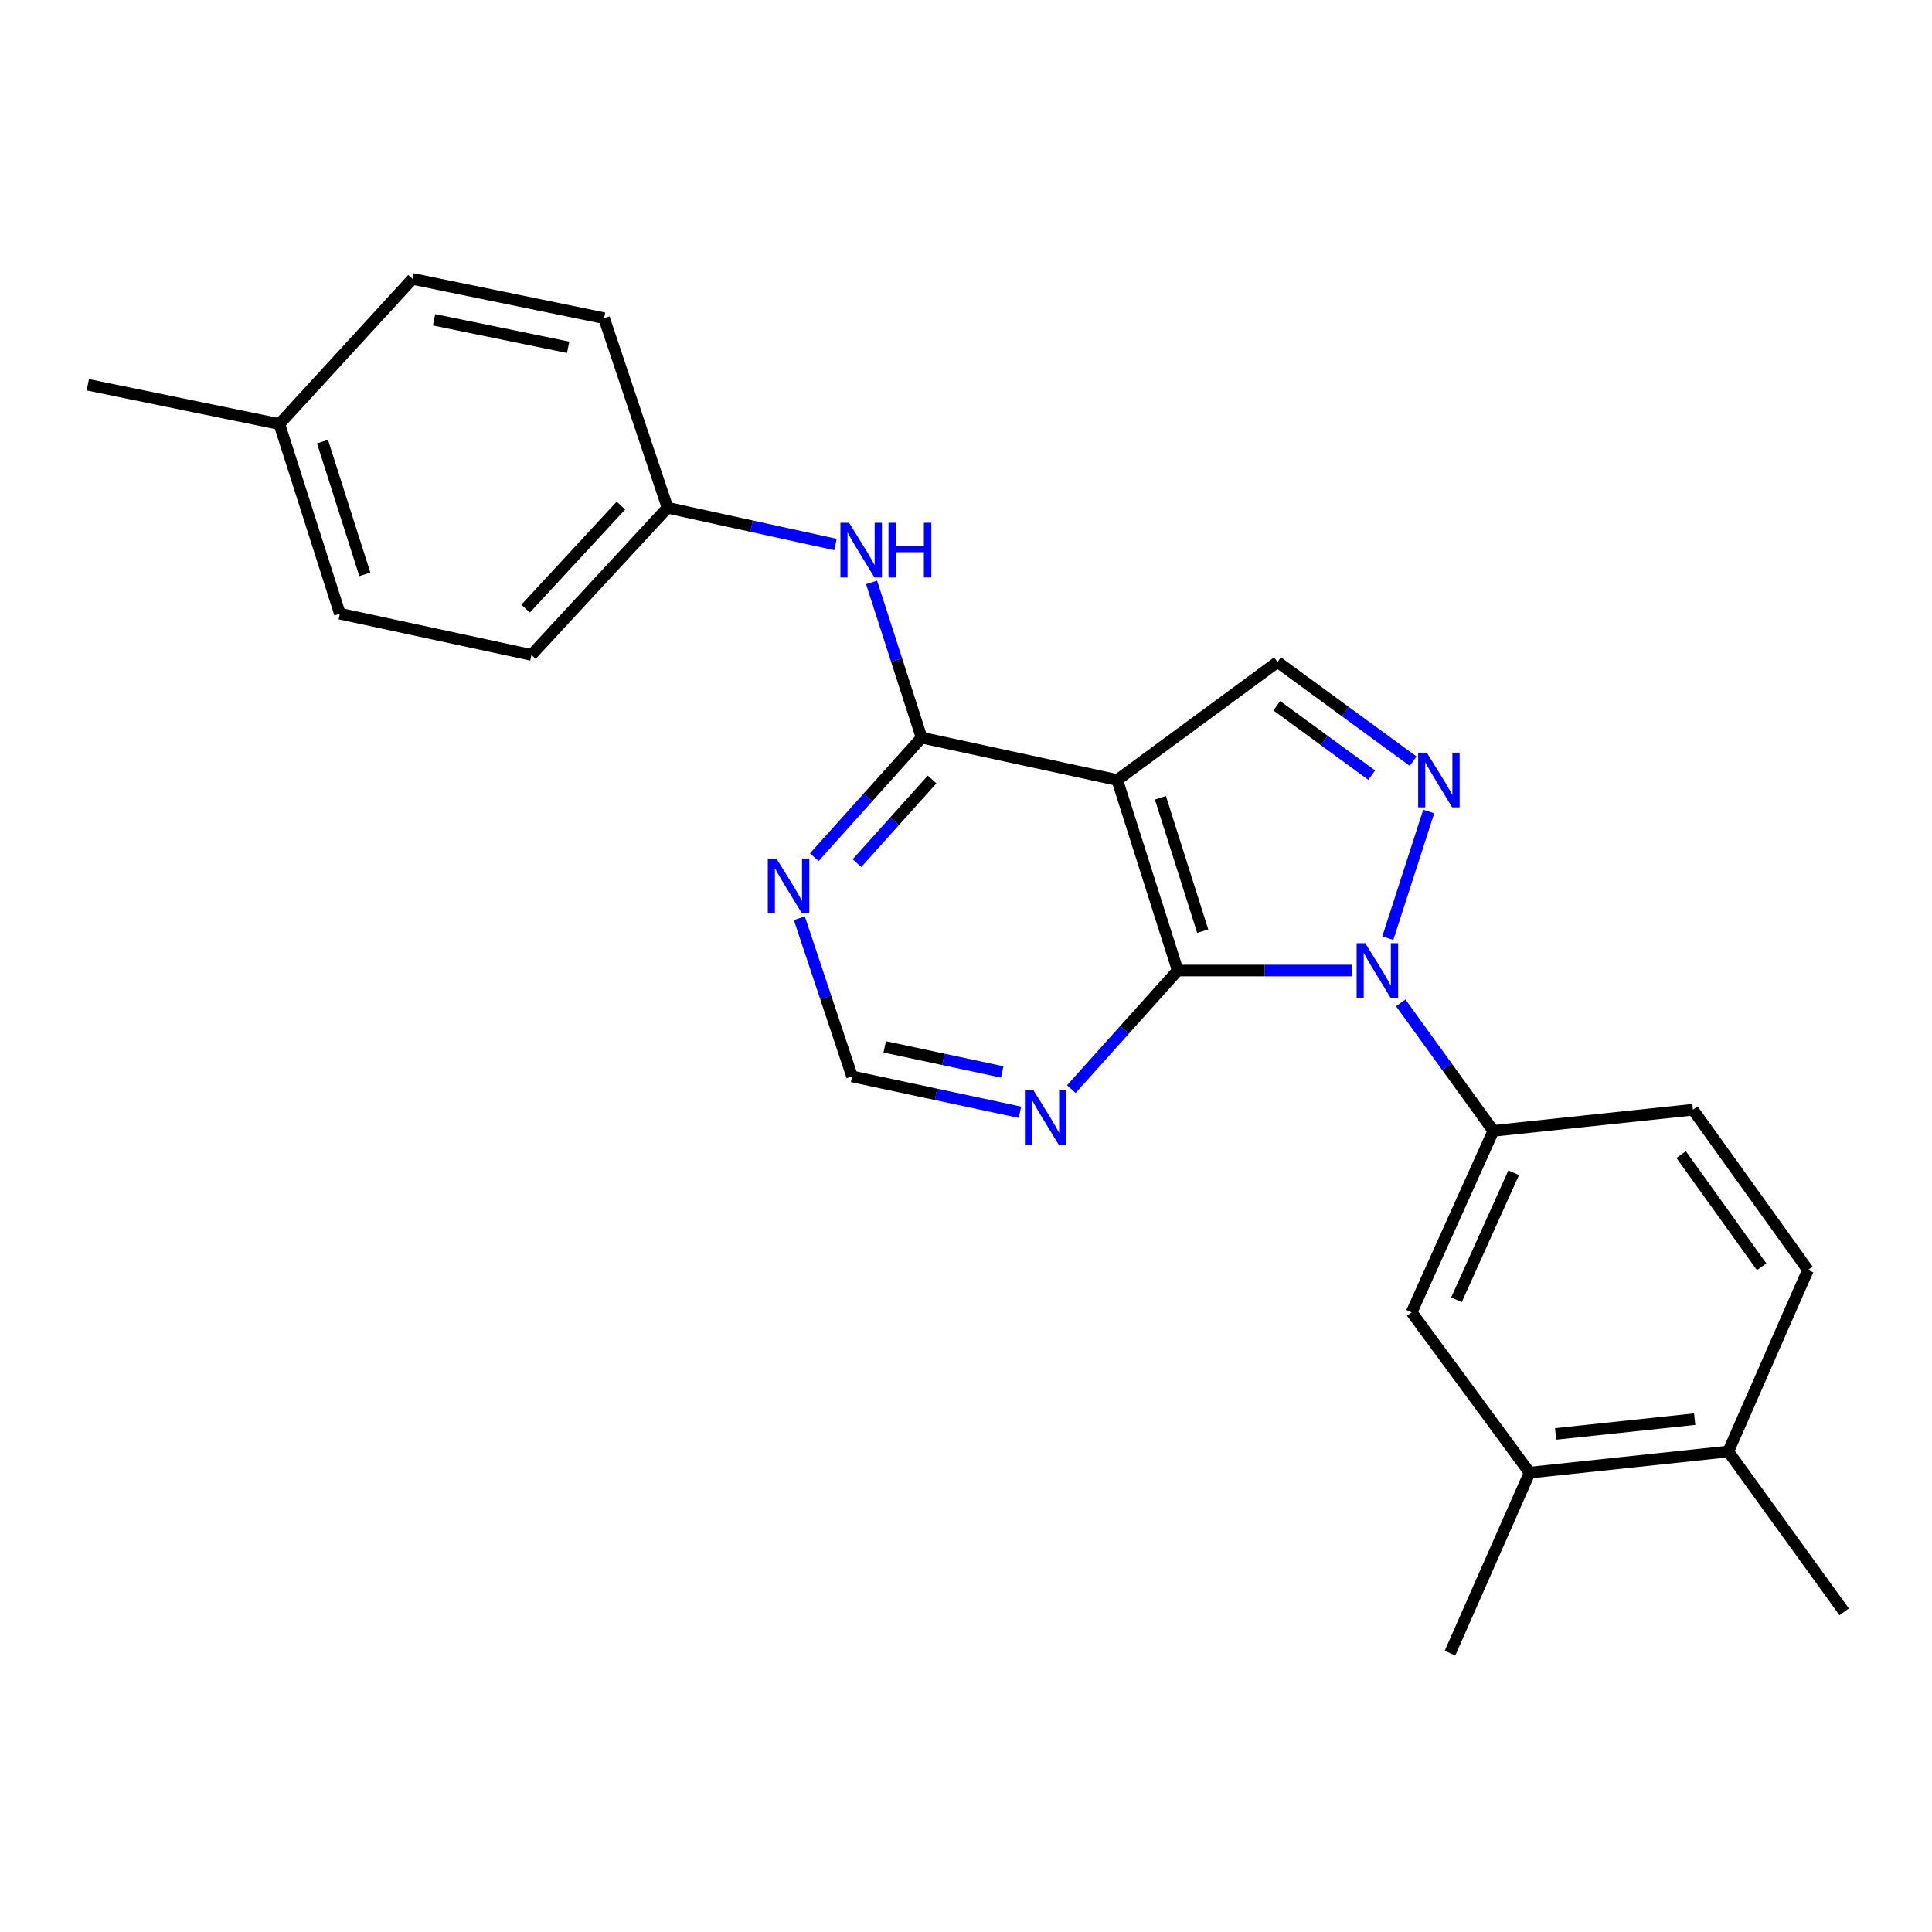 <?xml version='1.0' encoding='iso-8859-1'?>
<svg version='1.1' baseProfile='full'
              xmlns='http://www.w3.org/2000/svg'
                      xmlns:rdkit='http://www.rdkit.org/xml'
                      xmlns:xlink='http://www.w3.org/1999/xlink'
                  xml:space='preserve'
width='1000px' height='1000px' viewBox='0 0 1000 1000'>
<!-- END OF HEADER -->
<rect style='opacity:1.0;fill:#FFFFFF;stroke:none' width='1000' height='1000' x='0' y='0'> </rect>
<path class='bond-0' d='M 699.596,502.343 L 654.592,502.343' style='fill:none;fill-rule:evenodd;stroke:#0000FF;stroke-width:6px;stroke-linecap:butt;stroke-linejoin:miter;stroke-opacity:1' />
<path class='bond-0' d='M 654.592,502.343 L 609.589,502.343' style='fill:none;fill-rule:evenodd;stroke:#000000;stroke-width:6px;stroke-linecap:butt;stroke-linejoin:miter;stroke-opacity:1' />
<path class='bond-2' d='M 718.329,485.593 L 739.504,420.032' style='fill:none;fill-rule:evenodd;stroke:#0000FF;stroke-width:6px;stroke-linecap:butt;stroke-linejoin:miter;stroke-opacity:1' />
<path class='bond-5' d='M 725.013,519.064 L 748.979,552.198' style='fill:none;fill-rule:evenodd;stroke:#0000FF;stroke-width:6px;stroke-linecap:butt;stroke-linejoin:miter;stroke-opacity:1' />
<path class='bond-5' d='M 748.979,552.198 L 772.945,585.332' style='fill:none;fill-rule:evenodd;stroke:#000000;stroke-width:6px;stroke-linecap:butt;stroke-linejoin:miter;stroke-opacity:1' />
<path class='bond-1' d='M 609.589,502.343 L 578.291,403.721' style='fill:none;fill-rule:evenodd;stroke:#000000;stroke-width:6px;stroke-linecap:butt;stroke-linejoin:miter;stroke-opacity:1' />
<path class='bond-1' d='M 622.529,481.954 L 600.62,412.918' style='fill:none;fill-rule:evenodd;stroke:#000000;stroke-width:6px;stroke-linecap:butt;stroke-linejoin:miter;stroke-opacity:1' />
<path class='bond-6' d='M 609.589,502.343 L 582.058,533.029' style='fill:none;fill-rule:evenodd;stroke:#000000;stroke-width:6px;stroke-linecap:butt;stroke-linejoin:miter;stroke-opacity:1' />
<path class='bond-6' d='M 582.058,533.029 L 554.526,563.715' style='fill:none;fill-rule:evenodd;stroke:#0000FF;stroke-width:6px;stroke-linecap:butt;stroke-linejoin:miter;stroke-opacity:1' />
<path class='bond-3' d='M 578.291,403.721 L 477.028,381.808' style='fill:none;fill-rule:evenodd;stroke:#000000;stroke-width:6px;stroke-linecap:butt;stroke-linejoin:miter;stroke-opacity:1' />
<path class='bond-24' d='M 578.291,403.721 L 661.249,342.657' style='fill:none;fill-rule:evenodd;stroke:#000000;stroke-width:6px;stroke-linecap:butt;stroke-linejoin:miter;stroke-opacity:1' />
<path class='bond-4' d='M 731.445,393.978 L 696.347,368.318' style='fill:none;fill-rule:evenodd;stroke:#0000FF;stroke-width:6px;stroke-linecap:butt;stroke-linejoin:miter;stroke-opacity:1' />
<path class='bond-4' d='M 696.347,368.318 L 661.249,342.657' style='fill:none;fill-rule:evenodd;stroke:#000000;stroke-width:6px;stroke-linecap:butt;stroke-linejoin:miter;stroke-opacity:1' />
<path class='bond-4' d='M 709.996,401.215 L 685.428,383.253' style='fill:none;fill-rule:evenodd;stroke:#0000FF;stroke-width:6px;stroke-linecap:butt;stroke-linejoin:miter;stroke-opacity:1' />
<path class='bond-4' d='M 685.428,383.253 L 660.859,365.29' style='fill:none;fill-rule:evenodd;stroke:#000000;stroke-width:6px;stroke-linecap:butt;stroke-linejoin:miter;stroke-opacity:1' />
<path class='bond-8' d='M 477.028,381.808 L 464.077,341.628' style='fill:none;fill-rule:evenodd;stroke:#000000;stroke-width:6px;stroke-linecap:butt;stroke-linejoin:miter;stroke-opacity:1' />
<path class='bond-8' d='M 464.077,341.628 L 451.126,301.447' style='fill:none;fill-rule:evenodd;stroke:#0000FF;stroke-width:6px;stroke-linecap:butt;stroke-linejoin:miter;stroke-opacity:1' />
<path class='bond-26' d='M 477.028,381.808 L 449.248,412.75' style='fill:none;fill-rule:evenodd;stroke:#000000;stroke-width:6px;stroke-linecap:butt;stroke-linejoin:miter;stroke-opacity:1' />
<path class='bond-26' d='M 449.248,412.75 L 421.469,443.692' style='fill:none;fill-rule:evenodd;stroke:#0000FF;stroke-width:6px;stroke-linecap:butt;stroke-linejoin:miter;stroke-opacity:1' />
<path class='bond-26' d='M 482.461,403.45 L 463.015,425.11' style='fill:none;fill-rule:evenodd;stroke:#000000;stroke-width:6px;stroke-linecap:butt;stroke-linejoin:miter;stroke-opacity:1' />
<path class='bond-26' d='M 463.015,425.11 L 443.57,446.769' style='fill:none;fill-rule:evenodd;stroke:#0000FF;stroke-width:6px;stroke-linecap:butt;stroke-linejoin:miter;stroke-opacity:1' />
<path class='bond-9' d='M 772.945,585.332 L 730.659,679.267' style='fill:none;fill-rule:evenodd;stroke:#000000;stroke-width:6px;stroke-linecap:butt;stroke-linejoin:miter;stroke-opacity:1' />
<path class='bond-9' d='M 783.473,607.017 L 753.873,672.771' style='fill:none;fill-rule:evenodd;stroke:#000000;stroke-width:6px;stroke-linecap:butt;stroke-linejoin:miter;stroke-opacity:1' />
<path class='bond-12' d='M 772.945,585.332 L 876.265,574.385' style='fill:none;fill-rule:evenodd;stroke:#000000;stroke-width:6px;stroke-linecap:butt;stroke-linejoin:miter;stroke-opacity:1' />
<path class='bond-10' d='M 527.926,575.698 L 484.479,566.423' style='fill:none;fill-rule:evenodd;stroke:#0000FF;stroke-width:6px;stroke-linecap:butt;stroke-linejoin:miter;stroke-opacity:1' />
<path class='bond-10' d='M 484.479,566.423 L 441.032,557.148' style='fill:none;fill-rule:evenodd;stroke:#000000;stroke-width:6px;stroke-linecap:butt;stroke-linejoin:miter;stroke-opacity:1' />
<path class='bond-10' d='M 518.754,554.822 L 488.342,548.33' style='fill:none;fill-rule:evenodd;stroke:#0000FF;stroke-width:6px;stroke-linecap:butt;stroke-linejoin:miter;stroke-opacity:1' />
<path class='bond-10' d='M 488.342,548.33 L 457.929,541.837' style='fill:none;fill-rule:evenodd;stroke:#000000;stroke-width:6px;stroke-linecap:butt;stroke-linejoin:miter;stroke-opacity:1' />
<path class='bond-7' d='M 413.739,475.285 L 427.386,516.217' style='fill:none;fill-rule:evenodd;stroke:#0000FF;stroke-width:6px;stroke-linecap:butt;stroke-linejoin:miter;stroke-opacity:1' />
<path class='bond-7' d='M 427.386,516.217 L 441.032,557.148' style='fill:none;fill-rule:evenodd;stroke:#000000;stroke-width:6px;stroke-linecap:butt;stroke-linejoin:miter;stroke-opacity:1' />
<path class='bond-15' d='M 432.436,281.828 L 388.985,272.326' style='fill:none;fill-rule:evenodd;stroke:#0000FF;stroke-width:6px;stroke-linecap:butt;stroke-linejoin:miter;stroke-opacity:1' />
<path class='bond-15' d='M 388.985,272.326 L 345.535,262.824' style='fill:none;fill-rule:evenodd;stroke:#000000;stroke-width:6px;stroke-linecap:butt;stroke-linejoin:miter;stroke-opacity:1' />
<path class='bond-11' d='M 730.659,679.267 L 791.724,762.235' style='fill:none;fill-rule:evenodd;stroke:#000000;stroke-width:6px;stroke-linecap:butt;stroke-linejoin:miter;stroke-opacity:1' />
<path class='bond-21' d='M 791.724,762.235 L 750.518,855.646' style='fill:none;fill-rule:evenodd;stroke:#000000;stroke-width:6px;stroke-linecap:butt;stroke-linejoin:miter;stroke-opacity:1' />
<path class='bond-25' d='M 791.724,762.235 L 894.55,751.299' style='fill:none;fill-rule:evenodd;stroke:#000000;stroke-width:6px;stroke-linecap:butt;stroke-linejoin:miter;stroke-opacity:1' />
<path class='bond-25' d='M 805.191,742.197 L 877.169,734.542' style='fill:none;fill-rule:evenodd;stroke:#000000;stroke-width:6px;stroke-linecap:butt;stroke-linejoin:miter;stroke-opacity:1' />
<path class='bond-14' d='M 876.265,574.385 L 935.787,657.343' style='fill:none;fill-rule:evenodd;stroke:#000000;stroke-width:6px;stroke-linecap:butt;stroke-linejoin:miter;stroke-opacity:1' />
<path class='bond-14' d='M 870.161,597.615 L 911.827,655.685' style='fill:none;fill-rule:evenodd;stroke:#000000;stroke-width:6px;stroke-linecap:butt;stroke-linejoin:miter;stroke-opacity:1' />
<path class='bond-13' d='M 894.55,751.299 L 935.787,657.343' style='fill:none;fill-rule:evenodd;stroke:#000000;stroke-width:6px;stroke-linecap:butt;stroke-linejoin:miter;stroke-opacity:1' />
<path class='bond-22' d='M 894.55,751.299 L 954.545,834.277' style='fill:none;fill-rule:evenodd;stroke:#000000;stroke-width:6px;stroke-linecap:butt;stroke-linejoin:miter;stroke-opacity:1' />
<path class='bond-17' d='M 345.535,262.824 L 312.664,164.695' style='fill:none;fill-rule:evenodd;stroke:#000000;stroke-width:6px;stroke-linecap:butt;stroke-linejoin:miter;stroke-opacity:1' />
<path class='bond-18' d='M 345.535,262.824 L 275.066,338.988' style='fill:none;fill-rule:evenodd;stroke:#000000;stroke-width:6px;stroke-linecap:butt;stroke-linejoin:miter;stroke-opacity:1' />
<path class='bond-18' d='M 321.384,261.684 L 272.056,314.998' style='fill:none;fill-rule:evenodd;stroke:#000000;stroke-width:6px;stroke-linecap:butt;stroke-linejoin:miter;stroke-opacity:1' />
<path class='bond-16' d='M 144.601,219.5 L 175.919,317.629' style='fill:none;fill-rule:evenodd;stroke:#000000;stroke-width:6px;stroke-linecap:butt;stroke-linejoin:miter;stroke-opacity:1' />
<path class='bond-16' d='M 166.924,228.594 L 188.847,297.284' style='fill:none;fill-rule:evenodd;stroke:#000000;stroke-width:6px;stroke-linecap:butt;stroke-linejoin:miter;stroke-opacity:1' />
<path class='bond-23' d='M 144.601,219.5 L 45.455,199.159' style='fill:none;fill-rule:evenodd;stroke:#000000;stroke-width:6px;stroke-linecap:butt;stroke-linejoin:miter;stroke-opacity:1' />
<path class='bond-27' d='M 144.601,219.5 L 213.518,144.354' style='fill:none;fill-rule:evenodd;stroke:#000000;stroke-width:6px;stroke-linecap:butt;stroke-linejoin:miter;stroke-opacity:1' />
<path class='bond-19' d='M 312.664,164.695 L 213.518,144.354' style='fill:none;fill-rule:evenodd;stroke:#000000;stroke-width:6px;stroke-linecap:butt;stroke-linejoin:miter;stroke-opacity:1' />
<path class='bond-19' d='M 294.074,179.768 L 224.672,165.529' style='fill:none;fill-rule:evenodd;stroke:#000000;stroke-width:6px;stroke-linecap:butt;stroke-linejoin:miter;stroke-opacity:1' />
<path class='bond-20' d='M 275.066,338.988 L 175.919,317.629' style='fill:none;fill-rule:evenodd;stroke:#000000;stroke-width:6px;stroke-linecap:butt;stroke-linejoin:miter;stroke-opacity:1' />
<path  class='atom-0' d='M 706.659 488.183
L 715.939 503.183
Q 716.859 504.663, 718.339 507.343
Q 719.819 510.023, 719.899 510.183
L 719.899 488.183
L 723.659 488.183
L 723.659 516.503
L 719.779 516.503
L 709.819 500.103
Q 708.659 498.183, 707.419 495.983
Q 706.219 493.783, 705.859 493.103
L 705.859 516.503
L 702.179 516.503
L 702.179 488.183
L 706.659 488.183
' fill='#0000FF'/>
<path  class='atom-3' d='M 738.512 389.561
L 747.792 404.561
Q 748.712 406.041, 750.192 408.721
Q 751.672 411.401, 751.752 411.561
L 751.752 389.561
L 755.512 389.561
L 755.512 417.881
L 751.632 417.881
L 741.672 401.481
Q 740.512 399.561, 739.272 397.361
Q 738.072 395.161, 737.712 394.481
L 737.712 417.881
L 734.032 417.881
L 734.032 389.561
L 738.512 389.561
' fill='#0000FF'/>
<path  class='atom-7' d='M 534.967 564.378
L 544.247 579.378
Q 545.167 580.858, 546.647 583.538
Q 548.127 586.218, 548.207 586.378
L 548.207 564.378
L 551.967 564.378
L 551.967 592.698
L 548.087 592.698
L 538.127 576.298
Q 536.967 574.378, 535.727 572.178
Q 534.527 569.978, 534.167 569.298
L 534.167 592.698
L 530.487 592.698
L 530.487 564.378
L 534.967 564.378
' fill='#0000FF'/>
<path  class='atom-8' d='M 401.891 444.366
L 411.171 459.366
Q 412.091 460.846, 413.571 463.526
Q 415.051 466.206, 415.131 466.366
L 415.131 444.366
L 418.891 444.366
L 418.891 472.686
L 415.011 472.686
L 405.051 456.286
Q 403.891 454.366, 402.651 452.166
Q 401.451 449.966, 401.091 449.286
L 401.091 472.686
L 397.411 472.686
L 397.411 444.366
L 401.891 444.366
' fill='#0000FF'/>
<path  class='atom-9' d='M 439.48 270.578
L 448.76 285.578
Q 449.68 287.058, 451.16 289.738
Q 452.64 292.418, 452.72 292.578
L 452.72 270.578
L 456.48 270.578
L 456.48 298.898
L 452.6 298.898
L 442.64 282.498
Q 441.48 280.578, 440.24 278.378
Q 439.04 276.178, 438.68 275.498
L 438.68 298.898
L 435 298.898
L 435 270.578
L 439.48 270.578
' fill='#0000FF'/>
<path  class='atom-9' d='M 459.88 270.578
L 463.72 270.578
L 463.72 282.618
L 478.2 282.618
L 478.2 270.578
L 482.04 270.578
L 482.04 298.898
L 478.2 298.898
L 478.2 285.818
L 463.72 285.818
L 463.72 298.898
L 459.88 298.898
L 459.88 270.578
' fill='#0000FF'/>
</svg>
